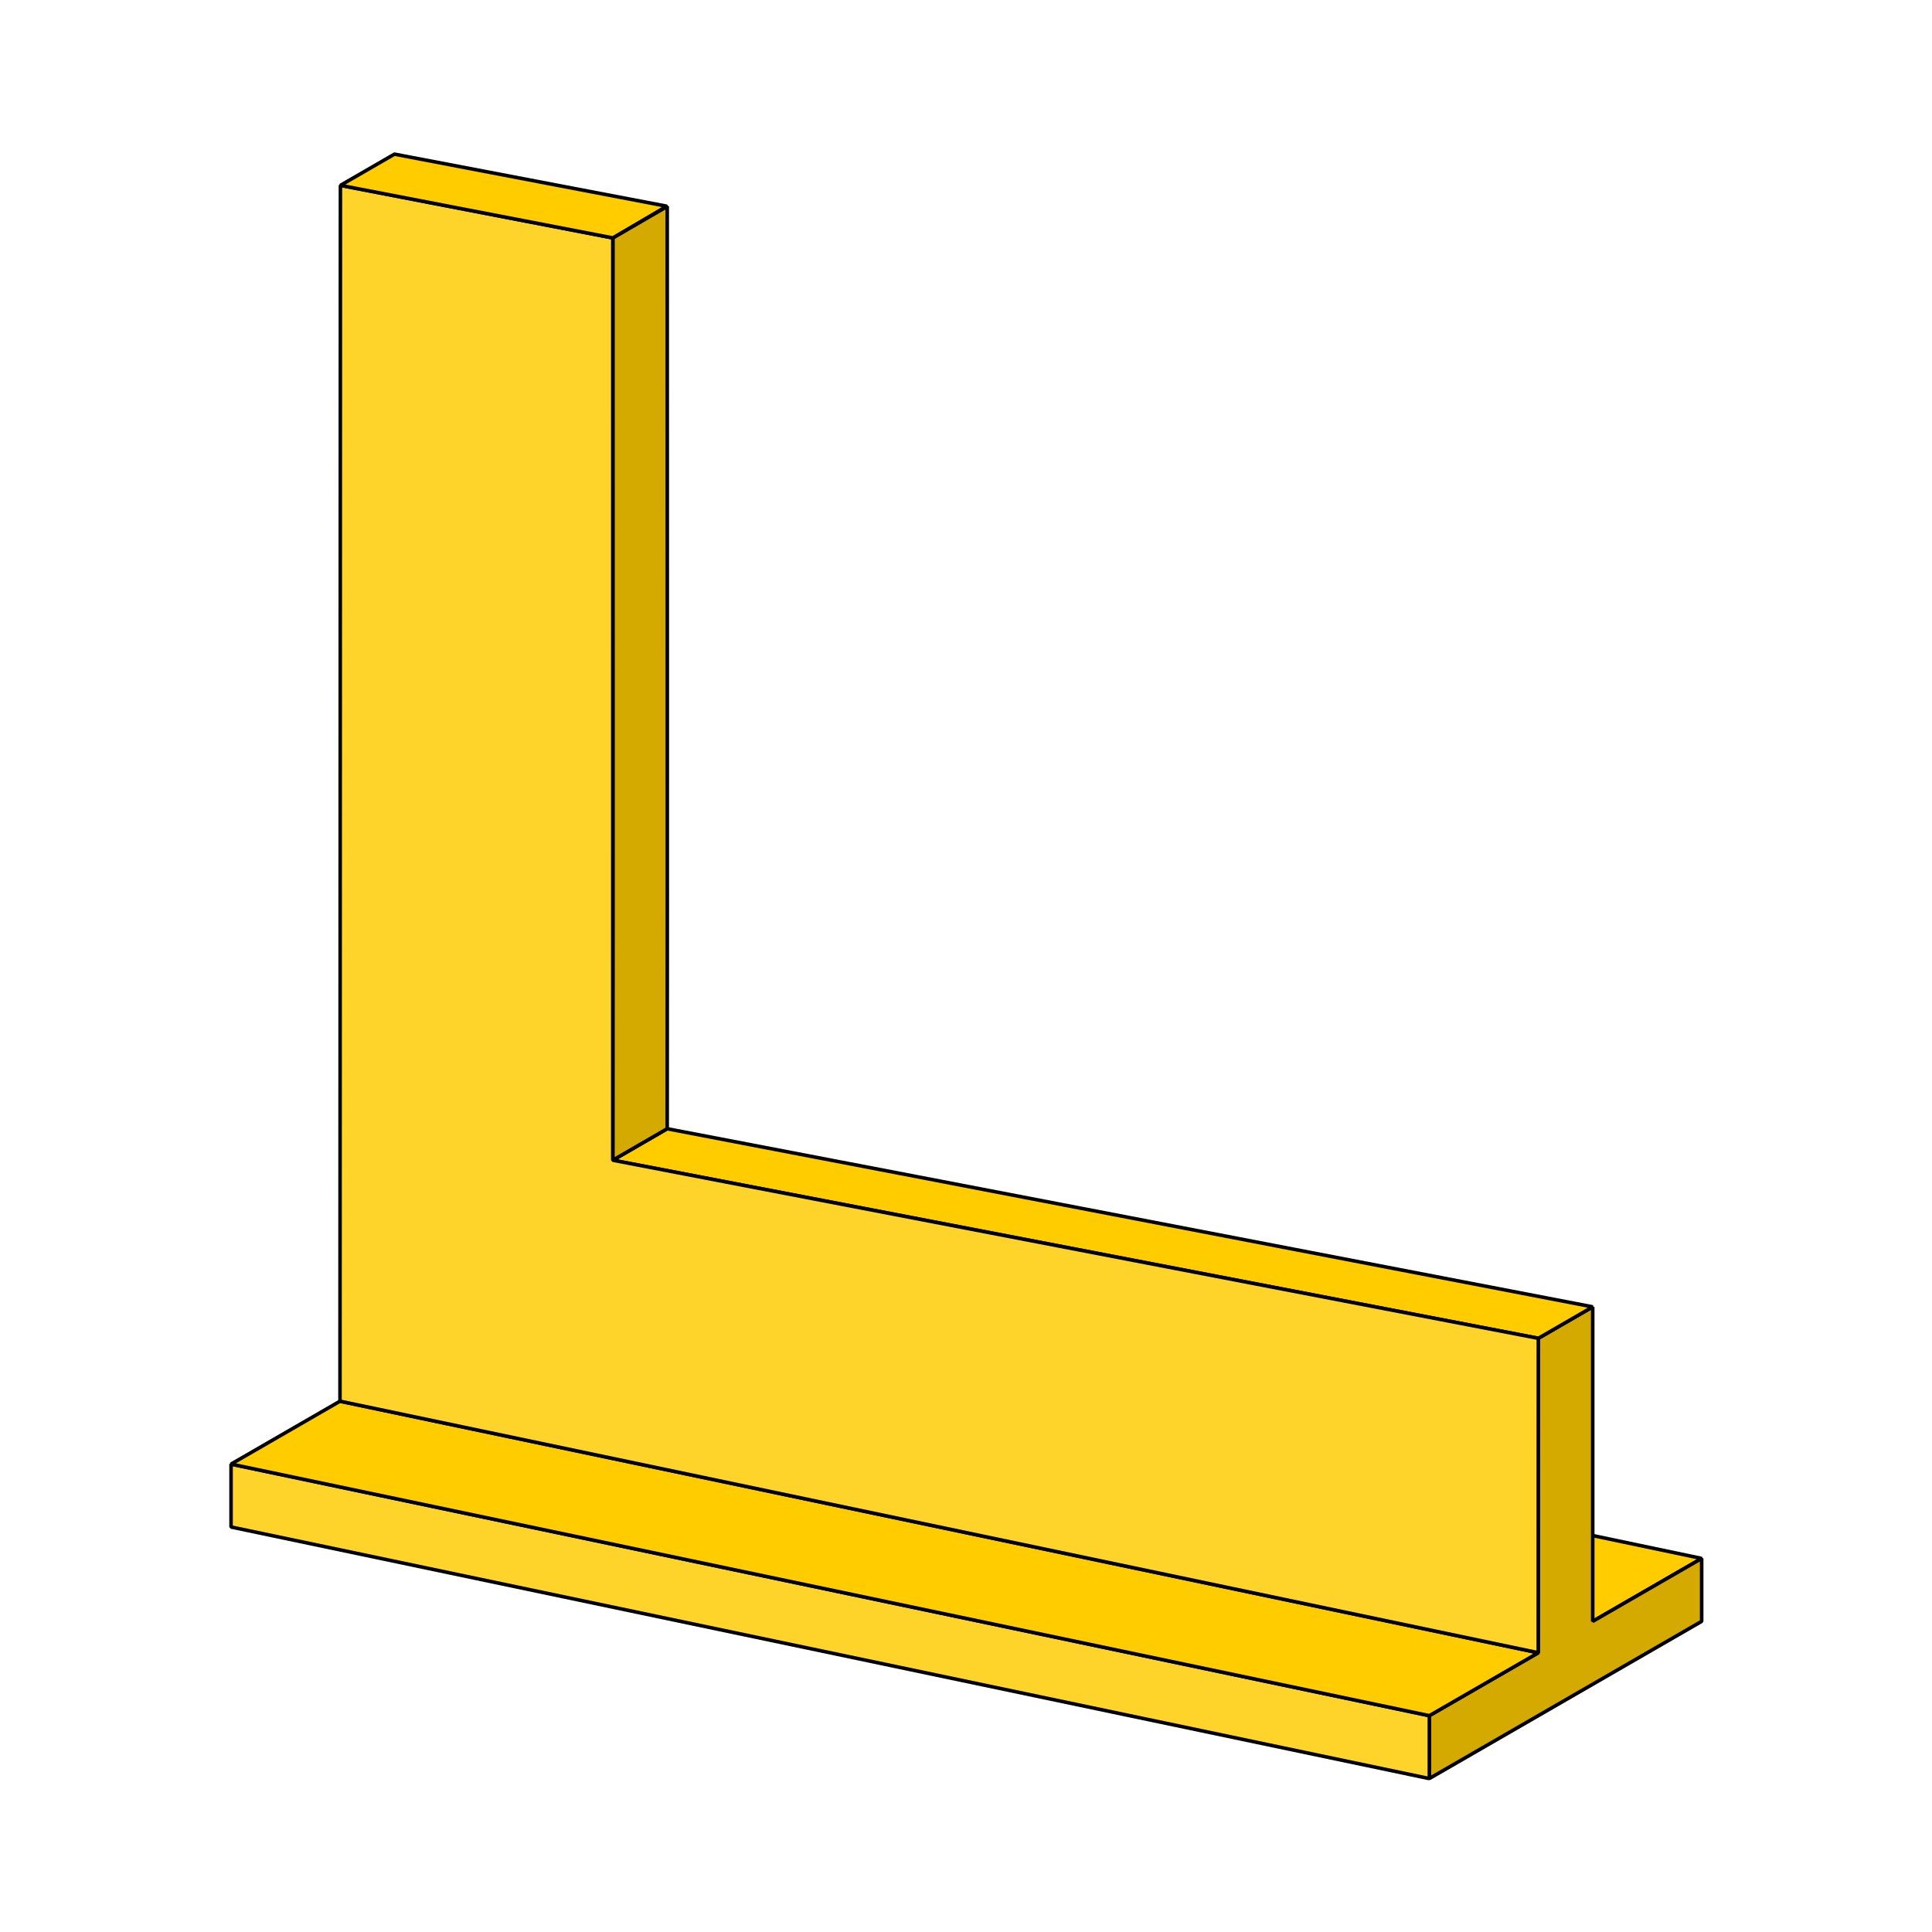 <?xml version="1.0" encoding="UTF-8" standalone="no"?>
<!-- Created with Inkscape (http://www.inkscape.org/) -->

<svg
   xmlns:dc="http://purl.org/dc/elements/1.1/"
   xmlns:cc="http://creativecommons.org/ns#"
   xmlns:rdf="http://www.w3.org/1999/02/22-rdf-syntax-ns#"
   xmlns:svg="http://www.w3.org/2000/svg"
   xmlns="http://www.w3.org/2000/svg"
   xmlns:sodipodi="http://sodipodi.sourceforge.net/DTD/sodipodi-0.dtd"
   xmlns:inkscape="http://www.inkscape.org/namespaces/inkscape"
   width="400"
   height="400"
   id="svg2"
   version="1.1"
   inkscape:version="0.47 r22583"
   sodipodi:docname="Neues Dokument 1">
  <defs
     id="defs4">
    <inkscape:perspective
       sodipodi:type="inkscape:persp3d"
       inkscape:vp_x="0 : 526.18109 : 1"
       inkscape:vp_y="0 : 1000 : 0"
       inkscape:vp_z="744.09448 : 526.18109 : 1"
       inkscape:persp3d-origin="372.04724 : 350.78739 : 1"
       id="perspective10" />
    <inkscape:perspective
       id="perspective16"
       inkscape:persp3d-origin="262.20624 : 174.80314 : 1"
       inkscape:vp_z="524.41248 : 262.20471 : 1"
       inkscape:vp_y="0 : 1000 : 0"
       inkscape:vp_x="0 : 262.20471 : 1"
       sodipodi:type="inkscape:persp3d" />
  </defs>
  <sodipodi:namedview
     id="base"
     pagecolor="#ffffff"
     bordercolor="#666666"
     borderopacity="1.0"
     inkscape:pageopacity="0.0"
     inkscape:pageshadow="2"
     inkscape:zoom="0.70710678"
     inkscape:cx="649.8596"
     inkscape:cy="126.6112"
     inkscape:document-units="px"
     inkscape:current-layer="layer1"
     showgrid="false"
     inkscape:window-width="1270"
     inkscape:window-height="949"
     inkscape:window-x="0"
     inkscape:window-y="0"
     inkscape:window-maximized="1" />
  <g
     inkscape:label="Ebene 1"
     inkscape:groupmode="layer"
     id="layer1"
     transform="translate(-155.839,-181.707)">
    <g
       id="g3742"
       transform="matrix(0.735,0,0,0.735,88.767,122.756)">
      <path
         id="path2866"
         d="m 202.368,466.049 30.686,-17.717 337.545,70.866 -30.686,17.717 -337.545,-70.866 z"
         style="fill:#ffcc00;fill-opacity:1;stroke:#000000;stroke-width:1;stroke-linecap:square;stroke-linejoin:bevel;stroke-miterlimit:0;stroke-opacity:1;stroke-dasharray:none" />
      <path
         style="fill:#d4aa00;fill-opacity:1;stroke:#000000;stroke-width:1;stroke-linecap:square;stroke-linejoin:bevel;stroke-miterlimit:0;stroke-opacity:1;stroke-dasharray:none"
         d="m 539.904,448.322 -15.344,8.875 0,88.562 -30.688,17.719 0,17.719 76.719,-44.281 0,-17.719 -30.688,17.719 0,-88.594 z"
         id="path2842" />
      <path
         style="fill:#ffd42a;fill-opacity:1;stroke:#000000;stroke-width:1;stroke-linecap:square;stroke-linejoin:bevel;stroke-miterlimit:0;stroke-opacity:1;stroke-dasharray:none"
         d="m 493.884,581.207 -337.545,-70.866 0,-17.717 337.545,70.866 0,17.717 z"
         id="path2844" />
      <path
         style="fill:#ffcc00;fill-opacity:1;stroke:#000000;stroke-width:1;stroke-linecap:square;stroke-linejoin:bevel;stroke-miterlimit:0;stroke-opacity:1;stroke-dasharray:none"
         d="m 156.339,492.624 30.686,-17.717 337.545,70.866 -30.686,17.717 -337.545,-70.866 z"
         id="path2846" />
      <path
         id="path2857"
         style="fill:#ffcc00;fill-opacity:1;stroke:#000000;stroke-width:1;stroke-linecap:square;stroke-linejoin:bevel;stroke-miterlimit:0;stroke-opacity:1;stroke-dasharray:none"
         d="M 524.582,457.189 C 437.676,440.464 351.179,423.741 263.867,407.019 l 15.326,-8.861 c 87.329,16.725 173.813,33.45 260.715,50.17 l -15.326,8.861 z"
         sodipodi:nodetypes="ccccc" />
      <path
         sodipodi:nodetypes="cccccc"
         d="m 263.876,147.224 c -9.6e-4,88.501 0.073,170.896 -0.008,259.795 l 15.326,-8.861 c 0.081,-88.916 0.003,-171.299 0.008,-259.795 l -15.326,8.862 4e-5,0 z"
         style="fill:#d4aa00;stroke:#000000;stroke-width:1;stroke-linecap:square;stroke-linejoin:bevel;stroke-miterlimit:0;stroke-opacity:1;stroke-dasharray:none"
         id="path2862"
         inkscape:transform-center-x="-5.8180086"
         inkscape:transform-center-y="-139.43694" />
      <path
         style="fill:#ffd42a;stroke:#000000;stroke-width:1;stroke-linecap:square;stroke-linejoin:bevel;stroke-miterlimit:0;stroke-opacity:1;stroke-dasharray:none"
         d="m 524.561,545.759 0.022,-88.571 -260.715,-50.17 0.008,-259.795 -76.729,-14.805 -0.122,342.489 337.536,70.852 z"
         id="path2864"
         sodipodi:nodetypes="ccccccc" />
      <path
         style="fill:#ffcc00;stroke:#000000;stroke-width:1;stroke-linecap:square;stroke-linejoin:bevel;stroke-miterlimit:0;stroke-opacity:1;stroke-dasharray:none"
         d="m 279.082,138.293 -76.715,-14.667 -15.221,8.793 76.729,14.805 15.207,-8.93 z"
         id="path2868"
         sodipodi:nodetypes="ccccc" />
    </g>
  </g>
</svg>
